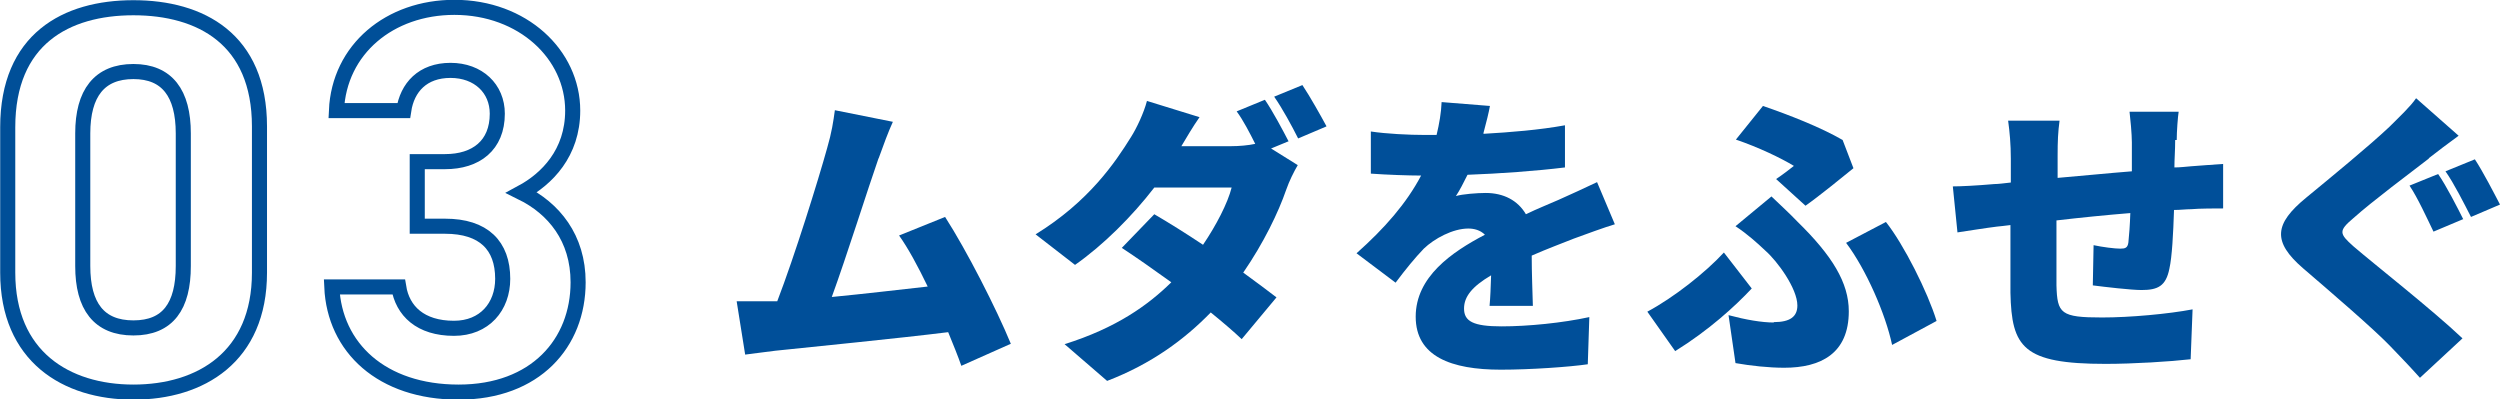 <?xml version="1.0" encoding="UTF-8"?>
<svg id="_レイヤー_2" data-name="レイヤー 2" xmlns="http://www.w3.org/2000/svg" viewBox="0 0 64.65 10.33">
  <defs>
    <style>
      .cls-1 {
        fill: none;
        stroke: #004f98;
        stroke-miterlimit: 10;
        stroke-width: .39px;
      }

      .cls-2 {
        fill: #004f99;
        stroke-width: 0px;
      }
    </style>
  </defs>
  <g id="_レイヤー_1-2" data-name="レイヤー 1">
    <g>
      <g>
        <path class="cls-2" d="M22.72,4.09c-.27.77-.83,2.55-1.21,3.59.83-.08,1.76-.19,2.48-.27-.25-.52-.51-1-.74-1.32l1.19-.48c.56.87,1.33,2.38,1.7,3.28l-1.28.57c-.09-.26-.21-.55-.34-.87-1.29.16-3.52.38-4.47.48-.19.02-.52.07-.78.1l-.22-1.38c.28,0,.66,0,.93,0,.04,0,.08,0,.12,0,.45-1.17,1.06-3.13,1.29-3.96.12-.41.16-.69.2-.98l1.5.3c-.12.26-.24.59-.37.95Z"/>
        <path class="cls-2" d="M33.33,3.65l-.46.19.69.43c-.1.17-.22.41-.3.64-.2.58-.58,1.37-1.11,2.14.33.24.64.47.86.64l-.9,1.08c-.2-.19-.48-.43-.8-.69-.67.69-1.53,1.33-2.68,1.77l-1.1-.95c1.34-.42,2.16-1.01,2.76-1.6-.47-.34-.93-.66-1.28-.89l.84-.87c.36.21.81.49,1.26.79.34-.5.64-1.08.74-1.48h-2c-.57.74-1.32,1.49-2.05,2l-1.02-.79c1.38-.85,2.06-1.86,2.47-2.52.14-.22.33-.62.41-.93l1.36.42c-.17.24-.35.55-.47.75h1.29c.2,0,.44-.02.62-.06-.14-.28-.31-.61-.48-.84l.73-.3c.2.29.47.8.61,1.07ZM34.3,3.27l-.73.31c-.16-.32-.41-.78-.62-1.08l.73-.3c.2.3.48.8.62,1.06Z"/>
        <path class="cls-2" d="M38.37,3.46c.7-.04,1.44-.1,2.1-.22v1.09c-.73.09-1.69.16-2.52.19-.1.2-.2.4-.3.55.16-.05.55-.08.77-.08.46,0,.83.19,1.04.55.31-.15.57-.25.84-.37.34-.15.66-.3,1-.46l.46,1.09c-.27.08-.76.26-1.06.37-.3.12-.68.26-1.09.44,0,.43.02.95.03,1.3h-1.12c.02-.2.03-.49.04-.79-.49.29-.7.55-.7.86,0,.33.24.46.97.46.69,0,1.58-.09,2.27-.24l-.04,1.22c-.48.07-1.48.14-2.25.14-1.28,0-2.2-.34-2.2-1.37s.93-1.67,1.79-2.12c-.12-.12-.28-.16-.43-.16-.4,0-.88.26-1.15.52-.23.24-.46.52-.73.88l-1.01-.76c.73-.65,1.29-1.29,1.67-2.01-.32,0-.89-.02-1.3-.05v-1.09c.39.06.98.09,1.4.09h.3c.07-.29.12-.58.13-.85l1.25.1c-.03.17-.09.41-.17.71Z"/>
        <path class="cls-2" d="M43.32,9.08l-.72-1.02c.69-.37,1.5-1.01,1.98-1.53l.72.93c-.43.46-1.11,1.08-1.98,1.62ZM45.87,8.33c.42,0,.61-.14.61-.43,0-.44-.52-1.15-.83-1.42-.21-.2-.48-.44-.77-.63l.93-.77c.26.25.46.43.67.65.9.88,1.33,1.58,1.33,2.32,0,1.09-.72,1.46-1.67,1.46-.4,0-.86-.05-1.26-.12l-.18-1.24c.45.12.86.19,1.17.19ZM46.39,4.29c-.33-.2-.91-.48-1.5-.68l.7-.87c.67.23,1.49.55,2.06.88l.28.73c-.22.18-.91.74-1.24.97l-.76-.69c.18-.12.36-.26.46-.34ZM47.74,6.28l1.03-.54c.46.58,1.08,1.81,1.31,2.56l-1.15.62c-.17-.8-.67-1.95-1.19-2.64Z"/>
        <path class="cls-2" d="M56.25,3.62c0,.27-.02.5-.02.71.15,0,.3-.02.43-.03.22-.02.57-.04.83-.06v1.15c-.15,0-.62,0-.83.02-.13,0-.28.02-.44.02-.02.61-.05,1.21-.12,1.52-.09.45-.3.55-.72.55-.27,0-.95-.08-1.26-.12l.02-1.04c.23.05.55.09.69.09.13,0,.19-.02.21-.16.02-.19.04-.45.05-.76-.62.05-1.31.12-1.91.19,0,.66,0,1.33,0,1.68.02.73.11.83,1.18.83.72,0,1.71-.09,2.34-.21l-.05,1.29c-.52.06-1.48.12-2.2.12-2.14,0-2.43-.43-2.46-1.84,0-.34,0-1.04,0-1.75-.14.02-.26.03-.35.04-.25.03-.82.12-1.02.15l-.12-1.19c.21,0,.61-.02,1.07-.06.1,0,.25-.02.43-.04v-.62c0-.37-.03-.69-.07-.98h1.33c-.04.3-.05.53-.05.91,0,.13,0,.34,0,.57.6-.05,1.28-.12,1.92-.17v-.75c0-.21-.04-.63-.06-.79h1.27c-.02.12-.05.51-.05.73Z"/>
        <path class="cls-2" d="M62.81,4.1c-.48.37-1.47,1.11-1.95,1.54-.39.33-.37.4,0,.73.51.44,2.04,1.64,2.82,2.38l-1.1,1.02c-.25-.28-.51-.55-.76-.81-.43-.45-1.55-1.41-2.26-2.02-.8-.69-.75-1.15.08-1.83.62-.51,1.62-1.33,2.15-1.83.26-.26.55-.53.69-.74l1.1.97c-.29.21-.55.41-.77.58ZM63.69,5.67l-.76.32c-.16-.33-.41-.88-.62-1.19l.74-.3c.21.3.51.89.65,1.17ZM64.65,5.29l-.75.32c-.17-.33-.44-.87-.66-1.18l.76-.31c.2.3.51.9.65,1.17Z"/>
      </g>
      <g>
        <path class="cls-1" d="M6.71,7.05c0,2.18-1.52,3.09-3.26,3.09S.2,9.22.2,7.05v-3.76C.2,1.01,1.71.2,3.45.2s3.26.81,3.26,3.07v3.78ZM3.45,1.85c-.88,0-1.31.56-1.31,1.6v3.43c0,1.04.42,1.6,1.31,1.6s1.29-.56,1.29-1.6v-3.43c0-1.04-.42-1.6-1.29-1.6Z"/>
        <path class="cls-1" d="M10.79,4.18h.72c.8,0,1.35-.42,1.35-1.24,0-.65-.49-1.12-1.21-1.12s-1.12.44-1.21,1.04h-1.74c.07-1.59,1.38-2.67,3.05-2.67,1.77,0,3.06,1.22,3.06,2.67,0,1.1-.67,1.77-1.32,2.12.83.41,1.46,1.17,1.46,2.32,0,1.57-1.1,2.84-3.09,2.84s-3.21-1.15-3.28-2.72h1.73c.1.62.56,1.07,1.43,1.07.79,0,1.26-.56,1.26-1.28,0-.86-.49-1.36-1.49-1.36h-.72v-1.66Z"/>
      </g>
    </g>
  </g>
</svg>
